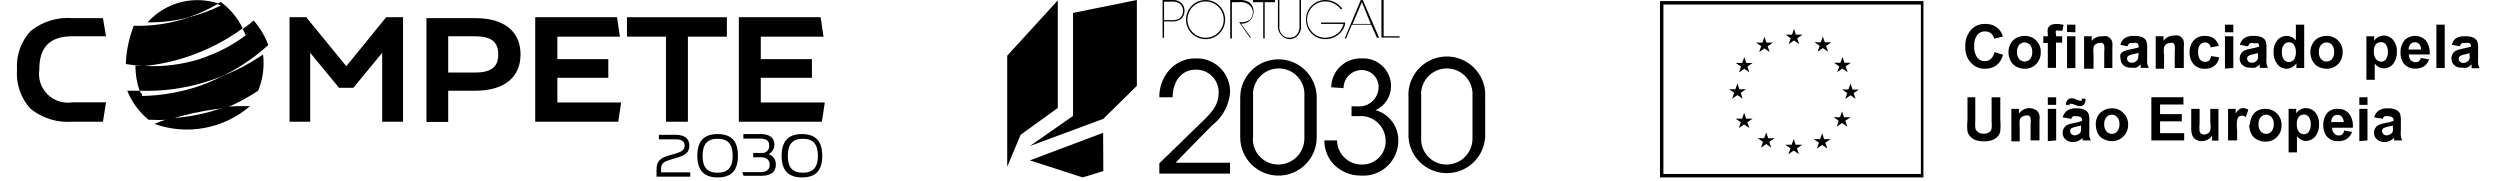 <svg width="441" height="32" viewBox="0 0 441 32" fill="none" xmlns="http://www.w3.org/2000/svg">
<g clip-path="url(#clip0_8_2)">
<path d="M33.227 9.953C36.656 8.793 39.891 7.121 42.82 4.992C41.922 3.16 40.594 1.566 38.953 0.352L38.184 0.734H38.406L38.984 0.961C37.203 1.832 35.34 2.516 33.418 3.008L32.906 3.199C29.906 4.184 26.754 4.641 23.598 4.543C22.754 6.699 22.277 8.98 22.191 11.297C23.355 11.488 24.531 11.617 25.711 11.68H25.07C27.848 11.438 30.586 10.855 33.227 9.953Z" fill="black"/>
<path d="M38.535 0.609C36.469 -0.062 34.258 -0.16 32.137 0.32C29.781 0.875 27.652 2.137 26.031 3.938C28.289 3.973 30.547 3.727 32.746 3.199L33.449 2.977C35.227 2.371 36.93 1.578 38.535 0.609Z" fill="black"/>
<path d="M36.137 14.496C37.258 14.145 38.344 13.793 39.336 13.344C38.664 13.695 37.961 14.016 37.223 14.336C40.938 12.805 44.359 10.637 47.332 7.938C46.73 6.352 45.855 4.891 44.742 3.617C44.133 4.129 43.492 4.641 42.82 5.121L43.172 5.824C43.246 5.953 43.301 6.094 43.332 6.238C41.504 7.613 39.504 8.742 37.383 9.602C36.711 9.887 36.008 10.145 35.273 10.398C34.539 10.656 33.227 10.977 32.074 11.199C29.691 11.648 27.262 11.777 24.848 11.586H23.887C23.883 13.086 24.133 14.578 24.621 16C28.516 16.145 32.41 15.637 36.137 14.496Z" fill="black"/>
<path d="M39.816 18.816C39.078 19.105 38.375 19.328 37.609 19.551C35.09 20.301 32.492 20.738 29.867 20.863L31.785 20.289C30.246 20.723 28.727 21.246 27.246 21.855C30.082 22.879 33.141 23.121 36.105 22.559C39.062 22.012 41.824 20.688 44.102 18.719C42.66 18.688 41.383 18.719 39.816 18.816Z" fill="black"/>
<path d="M12.789 6.398H18.703L18.16 3.199H12.789C10.125 2.98 7.477 3.793 5.398 5.473C3.699 7.309 2.832 9.762 3 12.258C2.801 14.805 3.668 17.32 5.398 19.199C7.484 20.867 10.125 21.68 12.789 21.473H18.16L18.703 18.047H12.789C11.18 18.312 9.543 17.793 8.383 16.645C7.227 15.5 6.688 13.867 6.934 12.258C6.934 8.289 8.789 6.398 12.789 6.398Z" fill="black"/>
<path d="M61.086 11.68L54.016 3.039H51.074V21.473H54.719V9.312L59.805 15.488H62.332L67.418 9.312V21.473H71.098V3.039H68.121L61.086 11.68Z" fill="black"/>
<path d="M79.062 6.398H83.699C86.609 6.398 87.891 7.328 87.891 9.602C87.891 11.871 86.609 12.801 83.699 12.801H79.062V6.398ZM83.891 3.199H75.223V21.504H79.062V16H83.891C88.945 16 91.824 13.633 91.824 9.602C91.824 5.566 88.945 3.199 83.891 3.199Z" fill="black"/>
<path d="M98.316 13.727H107.305V10.434H98.316V6.465H109.352L108.84 3.039H94.414V21.473H109.062L109.574 18.078H98.316V13.727Z" fill="black"/>
<path d="M110.598 6.465H117.477V21.473H121.344V6.465H128.223V3.039H110.598V6.465Z" fill="black"/>
<path d="M130.332 3.039V21.473H144.984L145.496 18.078H134.203V13.727H143.223V10.434H134.203V6.465H145.27L144.758 3.039H130.332Z" fill="black"/>
<path d="M115.812 29.922C115.812 28.32 116.547 27.84 118.148 27.391L119.234 27.07C120.289 26.754 120.77 26.398 120.77 25.695C120.77 24.992 120.355 24.574 119.203 24.574H116.227V23.777H119.137C120.832 23.777 121.602 24.48 121.602 25.695C121.602 26.91 120.867 27.391 119.363 27.84L118.309 28.16C117.219 28.48 116.613 28.734 116.613 29.762V30.398H121.762V31.168H115.812V29.922Z" fill="black"/>
<path d="M129.246 27.488C129.246 25.406 128.383 24.48 126.59 24.48C124.801 24.48 123.938 25.406 123.938 27.488C123.938 29.566 124.801 30.465 126.59 30.465C128.383 30.465 129.246 29.535 129.246 27.488ZM123.008 27.488C123.008 24.863 124.191 23.648 126.59 23.648C128.988 23.648 130.172 24.863 130.172 27.488C130.172 30.113 128.957 31.297 126.59 31.297C124.223 31.297 123.008 30.078 123.008 27.488Z" fill="black"/>
<path d="M130.941 30.367H134.141C135.258 30.367 135.77 29.887 135.77 29.09C135.77 28.289 135.324 27.742 134.234 27.742H132.859V26.977H134.363C134.734 27.023 135.105 26.891 135.363 26.617C135.625 26.348 135.738 25.969 135.676 25.602C135.676 24.832 135.195 24.449 134.043 24.449H131.133V23.648H134.141C135.836 23.648 136.602 24.352 136.602 25.504C136.609 26.219 136.215 26.875 135.578 27.199C136.383 27.449 136.91 28.215 136.859 29.055C136.859 30.273 136.059 31.008 134.363 31.008H131.164L130.941 30.367Z" fill="black"/>
<path d="M144.277 27.488C144.277 25.406 143.414 24.48 141.625 24.48C139.832 24.48 138.969 25.406 138.969 27.488C138.969 29.566 139.832 30.465 141.625 30.465C143.414 30.465 144.277 29.535 144.277 27.488ZM137.883 27.488C137.883 24.863 139.098 23.648 141.465 23.648C143.832 23.648 145.047 24.863 145.047 27.488C145.047 30.113 143.863 31.297 141.465 31.297C139.066 31.297 137.883 30.078 137.883 27.488Z" fill="black"/>
<path d="M46.402 9.602C44.219 11.109 41.867 12.367 39.398 13.344C37.973 14.074 36.496 14.703 34.984 15.23C31.785 16.293 28.441 16.867 25.07 16.93V16.672C24.906 16.457 24.754 16.234 24.621 16C23.887 16 23.184 16 22.445 16C23.246 17.992 24.531 19.754 26.188 21.121C27.414 21.184 28.641 21.184 29.867 21.121C31.707 20.504 33.59 20.023 35.496 19.68C36.926 19.398 38.367 19.195 39.816 19.07C41.816 18.23 43.73 17.199 45.539 16C46.371 13.977 46.668 11.773 46.402 9.602Z" fill="black"/>
<path d="M206.617 -2.64868e-06C207.207 -0.078 207.801 0.07 208.281 0.414C208.715 0.781 208.961 1.32 208.953 1.887C208.961 2.465 208.715 3.016 208.281 3.391C207.785 3.703 207.199 3.84 206.617 3.777H205.34V6.656H205.082V-2.64868e-06H206.617ZM205.34 3.551H206.617C207.145 3.617 207.68 3.492 208.121 3.199C208.484 2.887 208.695 2.43 208.699 1.953C208.707 1.449 208.496 0.973 208.121 0.641C207.676 0.352 207.145 0.23 206.617 0.289H205.34V3.551Z" fill="black"/>
<path d="M209.211 3.457C209.211 1.547 210.754 0 212.664 0C214.57 0 216.117 1.547 216.117 3.457C216.117 5.363 214.57 6.91 212.664 6.91C210.754 6.91 209.211 5.363 209.211 3.457ZM209.465 3.457C209.465 5.223 210.898 6.656 212.664 6.656C214.43 6.656 215.863 5.223 215.863 3.457C215.863 1.688 214.43 0.258 212.664 0.258C210.898 0.258 209.465 1.688 209.465 3.457Z" fill="black"/>
<path d="M216.855 -3.98979e-06H218.391C219 -0.063 219.617 0.035 220.18 0.289C220.785 0.668 221.148 1.336 221.141 2.047C221.141 2.531 220.984 3.004 220.691 3.391C220.266 3.938 219.59 4.23 218.902 4.16L220.691 6.656H220.5L218.582 3.902H218.742C219.348 3.973 219.961 3.824 220.469 3.488C220.832 3.113 221.031 2.605 221.012 2.078C220.949 1.473 220.59 0.934 220.051 0.641C219.535 0.395 218.957 0.309 218.391 0.383H217.301V6.785H217.012V-3.98979e-06H216.855Z" fill="black"/>
<path d="M222.836 0.383H221.012V0H224.914V0.383H223.09V6.785H222.836V0.383Z" fill="black"/>
<path d="M225.68 0V4.449C225.602 5.016 225.75 5.59 226.098 6.047C226.437 6.449 226.945 6.676 227.473 6.656C227.992 6.672 228.488 6.449 228.816 6.047C229.156 5.59 229.305 5.016 229.23 4.449V0H229.488V4.449C229.598 5.223 229.293 6 228.687 6.496C228.328 6.766 227.891 6.91 227.441 6.91C226.992 6.879 226.562 6.699 226.227 6.398C225.629 5.898 225.328 5.125 225.426 4.352V0H225.68Z" fill="black"/>
<path d="M236.492 1.602C236.242 1.266 235.926 0.98 235.566 0.77C235.031 0.422 234.41 0.246 233.773 0.258C232.008 0.258 230.574 1.688 230.574 3.457C230.574 5.223 232.008 6.656 233.773 6.656C234.563 6.664 235.328 6.402 235.949 5.922C236.473 5.48 236.844 4.887 237.004 4.223H233.039V3.969H237.324C237.293 4.312 237.195 4.652 237.035 4.961C236.418 6.156 235.184 6.906 233.836 6.91C232.918 6.93 232.027 6.57 231.375 5.918C230.723 5.266 230.367 4.379 230.383 3.457C230.367 2.547 230.715 1.668 231.355 1.016C231.992 0.367 232.863 2.76108e-07 233.773 2.76108e-07C234.992 -0.012 236.133 0.59 236.813 1.602H236.492Z" fill="black"/>
<path d="M237.484 6.785H237.195L240.043 0H240.395L243.273 6.656H242.891L241.867 4.352H238.477L237.484 6.656V6.785ZM240.234 0.383L238.605 4.223H241.801L240.234 0.383Z" fill="black"/>
<path d="M243.785 0H244.074V6.398H246.887V6.625H243.688V0H243.785Z" fill="black"/>
<path d="M204.508 28.801C206.746 26.656 208.922 24.512 211.098 22.398C213.27 20.289 214.871 19.008 214.965 16.543C215.047 15.426 214.652 14.324 213.879 13.516C213.105 12.703 212.023 12.258 210.906 12.289C208.602 12.289 206.906 14.078 206.844 17.152H204.508C204.469 15.387 205.098 13.672 206.266 12.352C207.434 11.02 209.133 10.27 210.906 10.305C212.547 10.238 214.141 10.867 215.297 12.035C216.453 13.203 217.063 14.805 216.98 16.449C216.742 18.707 215.586 20.766 213.781 22.145C211.609 24.352 209.434 26.527 207.387 28.703H216.98V30.625H204.508V28.801Z" fill="black"/>
<path d="M218.773 17.215C218.773 13.488 221.793 10.465 225.523 10.465C229.25 10.465 232.27 13.488 232.27 17.215V24.223C232.27 27.953 229.25 30.977 225.523 30.977C221.793 30.977 218.773 27.953 218.773 24.223V17.215ZM221.012 24.289C220.941 25.527 221.387 26.738 222.242 27.633C223.094 28.531 224.281 29.035 225.523 29.023C226.762 29.016 227.941 28.508 228.805 27.617C229.664 26.727 230.129 25.527 230.094 24.289V16.992C230.238 15.285 229.41 13.641 227.949 12.742C226.488 11.844 224.648 11.844 223.191 12.742C221.73 13.641 220.898 15.285 221.043 16.992V24.289H221.012Z" fill="black"/>
<path d="M234.828 15.391C234.844 13.996 235.426 12.668 236.438 11.711C237.453 10.75 238.809 10.242 240.203 10.305C241.555 10.223 242.879 10.711 243.863 11.645C244.844 12.578 245.395 13.875 245.383 15.23C245.363 17.039 244.305 18.668 242.664 19.426C245.043 20.109 246.676 22.293 246.664 24.77C246.676 26.48 245.977 28.121 244.734 29.297C243.492 30.477 241.816 31.082 240.105 30.977C238.078 31.008 236.148 30.113 234.863 28.543C234.055 27.449 233.617 26.129 233.613 24.77H235.852C235.887 27.141 237.832 29.043 240.203 29.023C241.344 29.062 242.449 28.617 243.254 27.805C244.055 26.992 244.48 25.879 244.426 24.734C244.395 23.531 243.867 22.395 242.973 21.59C242.078 20.785 240.891 20.383 239.691 20.48H238.41V18.754H239.402C240.332 18.852 241.262 18.562 241.973 17.957C242.688 17.355 243.121 16.484 243.176 15.551C243.238 14.727 242.953 13.91 242.391 13.301C241.824 12.695 241.031 12.352 240.203 12.352C238.438 12.352 237.004 13.785 237.004 15.551L234.828 15.391Z" fill="black"/>
<path d="M248.457 17.215C248.281 14.688 249.531 12.273 251.695 10.953C253.859 9.637 256.578 9.637 258.742 10.953C260.91 12.273 262.16 14.688 261.984 17.215V24.223C261.742 27.781 258.785 30.543 255.219 30.543C251.656 30.543 248.699 27.781 248.457 24.223V17.215ZM250.695 24.289C250.621 25.531 251.07 26.746 251.934 27.645C252.797 28.543 253.992 29.043 255.234 29.023C256.465 29.008 257.637 28.496 258.488 27.605C259.336 26.715 259.789 25.52 259.746 24.289V16.992C259.891 15.285 259.059 13.641 257.602 12.742C256.141 11.844 254.301 11.844 252.84 12.742C251.379 13.641 250.551 15.285 250.695 16.992V24.289Z" fill="black"/>
<path d="M186.594 0.062V19.039L180.039 23.777L177.672 29.406V9.824L186.594 0.062Z" fill="black"/>
<path d="M189.281 2.273L200.543 0V15.137L194.625 20.961L181.668 25.762L189.281 20.449V2.273Z" fill="black"/>
<path d="M194.594 23.426L181.668 28.289L190.977 31.297L194.625 30.176L194.594 23.426Z" fill="black"/>
<path d="M351.832 9.184L353.336 9.664C353.16 10.391 352.758 11.039 352.184 11.52C351.594 11.93 350.887 12.141 350.168 12.129C349.223 12.164 348.309 11.777 347.672 11.07C346.977 10.305 346.621 9.289 346.684 8.258C346.609 7.172 346.965 6.102 347.672 5.281C348.32 4.559 349.262 4.168 350.23 4.223C351.07 4.191 351.883 4.492 352.504 5.055C352.898 5.438 353.176 5.93 353.305 6.465L351.77 6.816C351.688 6.457 351.496 6.133 351.223 5.887C350.918 5.66 350.551 5.535 350.168 5.535C349.641 5.512 349.133 5.738 348.793 6.145C348.383 6.723 348.191 7.422 348.25 8.129C348.191 8.852 348.383 9.574 348.793 10.176C349.117 10.582 349.617 10.809 350.137 10.785C350.523 10.793 350.902 10.656 351.191 10.398C351.531 10.062 351.754 9.625 351.832 9.152V9.184Z" fill="black"/>
<path d="M354.293 9.152C354.301 8.66 354.422 8.18 354.645 7.742C354.883 7.305 355.238 6.938 355.668 6.688C356.125 6.453 356.629 6.332 357.141 6.336C357.91 6.309 358.656 6.605 359.195 7.152C359.738 7.699 360.023 8.445 359.988 9.215C360.012 9.988 359.723 10.738 359.187 11.297C358.66 11.84 357.93 12.141 357.172 12.129C356.664 12.121 356.16 12 355.703 11.777C355.266 11.547 354.906 11.188 354.68 10.754C354.414 10.262 354.281 9.711 354.293 9.152ZM355.797 9.152C355.77 9.609 355.906 10.066 356.18 10.434C356.43 10.699 356.777 10.852 357.141 10.852C357.504 10.852 357.852 10.699 358.102 10.434C358.379 10.066 358.516 9.609 358.484 9.152C358.516 8.703 358.379 8.258 358.102 7.902C357.852 7.637 357.504 7.484 357.141 7.484C356.777 7.484 356.43 7.637 356.18 7.902C355.898 8.27 355.762 8.723 355.797 9.184V9.152Z" fill="black"/>
<path d="M360.531 6.398H361.234V6.047C361.168 5.699 361.168 5.34 361.234 4.992C361.355 4.75 361.543 4.551 361.777 4.414C362.09 4.277 362.43 4.211 362.77 4.223C363.191 4.23 363.609 4.285 364.02 4.383L363.793 5.406H363.121C362.98 5.348 362.816 5.348 362.676 5.406C362.605 5.594 362.605 5.797 362.676 5.984V6.398H363.762V7.52H362.676V11.969H361.234V7.586H360.438V6.398H360.531ZM364.625 5.633V4.352H366.098V5.695L364.625 5.633ZM364.625 12.031V6.398H366.098V12L364.625 12.031Z" fill="black"/>
<path d="M372.652 12H371.184V9.152C371.234 8.77 371.234 8.383 371.184 8C371.125 7.84 371.027 7.695 370.895 7.586C370.727 7.531 370.551 7.531 370.383 7.586C370.145 7.578 369.91 7.645 369.711 7.777C369.5 7.906 369.352 8.113 369.297 8.352C369.242 8.766 369.242 9.188 369.297 9.602V12.129H367.633V6.398H368.977V7.199C369.434 6.652 370.121 6.355 370.832 6.398C371.129 6.348 371.43 6.348 371.727 6.398C371.953 6.516 372.156 6.668 372.336 6.848C372.461 7.035 372.559 7.238 372.621 7.457C372.645 7.785 372.645 8.117 372.621 8.449V11.969L372.652 12Z" fill="black"/>
<path d="M375.246 8.16L374.031 7.902C374.145 7.434 374.414 7.016 374.797 6.719C375.293 6.438 375.859 6.305 376.43 6.336C376.93 6.305 377.43 6.379 377.898 6.559C378.176 6.684 378.41 6.883 378.57 7.137C378.727 7.555 378.793 8.004 378.762 8.449V10.176C378.738 10.527 378.738 10.879 378.762 11.23C378.836 11.484 378.934 11.73 379.051 11.969H377.613C377.598 11.828 377.598 11.691 377.613 11.551V11.359C377.383 11.602 377.113 11.797 376.813 11.938C376.504 11.984 376.191 11.984 375.883 11.938C375.395 11.977 374.91 11.816 374.543 11.488C374.223 11.176 374.051 10.75 374.063 10.305C373.992 10.074 373.984 9.832 374.031 9.602C374.176 9.348 374.402 9.145 374.668 9.023C375.039 8.867 375.426 8.762 375.82 8.703C376.309 8.617 376.789 8.5 377.262 8.352V8.223C377.27 8 377.191 7.781 377.035 7.617C376.777 7.527 376.496 7.527 376.238 7.617C376.039 7.562 375.828 7.562 375.629 7.617C375.473 7.77 375.352 7.953 375.277 8.16H375.246ZM377.195 9.344L376.301 9.566C376.02 9.594 375.746 9.68 375.5 9.824C375.32 9.93 375.207 10.125 375.211 10.336C375.207 10.531 375.289 10.719 375.438 10.848C375.59 11 375.797 11.082 376.012 11.07C376.289 11.078 376.563 10.988 376.781 10.816C376.949 10.703 377.074 10.531 377.133 10.336C377.191 10.094 377.223 9.848 377.227 9.602V9.344H377.195Z" fill="black"/>
<path d="M385.098 12H383.625V9.152C383.676 8.77 383.676 8.383 383.625 8C383.566 7.84 383.469 7.695 383.336 7.586C383.168 7.535 382.992 7.535 382.824 7.586C382.578 7.582 382.336 7.648 382.121 7.777C381.93 7.918 381.797 8.121 381.738 8.352C381.668 8.766 381.668 9.188 381.738 9.602V12.129H380.266V6.398H381.641V7.199C382.066 6.613 382.742 6.27 383.465 6.273C383.75 6.219 384.043 6.219 384.328 6.273C384.566 6.371 384.773 6.523 384.938 6.719C385.09 6.891 385.188 7.102 385.223 7.328C385.266 7.656 385.266 7.992 385.223 8.32V11.969L385.098 12Z" fill="black"/>
<path d="M391.398 8.098L389.957 8.352C389.93 8.102 389.805 7.871 389.605 7.711C389.434 7.555 389.203 7.473 388.965 7.488C388.633 7.469 388.312 7.609 388.102 7.871C387.836 8.23 387.711 8.676 387.75 9.121C387.711 9.613 387.836 10.109 388.102 10.527C388.316 10.781 388.637 10.922 388.965 10.91C389.223 10.926 389.473 10.848 389.672 10.688C389.867 10.461 390 10.184 390.055 9.887L391.461 10.113C391.371 10.695 391.078 11.23 390.629 11.617C390.133 11.984 389.52 12.164 388.902 12.129C388.184 12.16 387.48 11.883 386.984 11.359C386.473 10.777 386.211 10.02 386.246 9.246C386.203 8.465 386.469 7.695 386.984 7.105C387.492 6.578 388.203 6.297 388.934 6.336C389.504 6.309 390.062 6.465 390.535 6.785C390.957 7.113 391.262 7.574 391.398 8.098Z" fill="black"/>
<path d="M392.484 5.695V4.352H393.957V5.695H392.484ZM392.484 12.098V6.398H393.957V12L392.484 12.098Z" fill="black"/>
<path d="M396.418 8.16L395.109 7.902C395.223 7.434 395.492 7.016 395.875 6.719C396.367 6.426 396.937 6.293 397.508 6.336C397.996 6.305 398.488 6.383 398.945 6.559C399.223 6.684 399.457 6.883 399.617 7.137C399.773 7.555 399.836 8.004 399.809 8.449V10.176C399.769 10.527 399.769 10.883 399.809 11.23C399.855 11.488 399.941 11.738 400.066 11.969H398.625C398.613 11.828 398.613 11.691 398.625 11.551V11.359C398.398 11.602 398.125 11.797 397.828 11.938C397.531 11.984 397.226 11.984 396.93 11.938C396.441 11.977 395.953 11.816 395.586 11.488C395.246 11.191 395.059 10.754 395.074 10.305C395.082 10.012 395.16 9.727 395.301 9.473C395.453 9.223 395.676 9.023 395.937 8.895C396.309 8.746 396.695 8.637 397.09 8.574C397.578 8.496 398.062 8.379 398.531 8.223C398.559 7.996 398.476 7.77 398.305 7.617C398.305 7.617 397.922 7.617 397.539 7.617C397.34 7.559 397.129 7.559 396.93 7.617C396.754 7.75 396.629 7.941 396.578 8.16H396.418ZM398.371 9.344L397.476 9.566C397.195 9.598 396.922 9.684 396.676 9.824C396.492 9.93 396.383 10.125 396.387 10.336C396.394 10.527 396.476 10.711 396.609 10.848C396.773 11.004 396.992 11.086 397.219 11.07C397.488 11.082 397.75 10.988 397.953 10.816C398.125 10.703 398.25 10.531 398.305 10.336C398.332 10.102 398.332 9.867 398.305 9.633V9.344H398.371Z" fill="black"/>
<path d="M406.461 12H405.086V11.168C404.887 11.469 404.609 11.711 404.289 11.871C404.004 12.035 403.688 12.121 403.359 12.129C402.719 12.137 402.113 11.84 401.731 11.328C401.262 10.727 401.023 9.977 401.059 9.215C401.016 8.445 401.254 7.684 401.731 7.07C402.145 6.594 402.754 6.32 403.391 6.336C404.012 6.34 404.598 6.621 404.992 7.105V4.352H406.461V12ZM402.527 9.09C402.496 9.531 402.586 9.973 402.785 10.367C402.977 10.734 403.363 10.957 403.777 10.945C404.113 10.941 404.43 10.789 404.641 10.527C404.891 10.148 405.016 9.703 404.992 9.246C405.027 8.762 404.906 8.281 404.641 7.871C404.438 7.598 404.113 7.441 403.777 7.457C403.445 7.445 403.125 7.586 402.914 7.84C402.633 8.195 402.496 8.641 402.527 9.09Z" fill="black"/>
<path d="M407.551 9.152C407.559 8.66 407.68 8.18 407.902 7.742C408.141 7.305 408.492 6.938 408.926 6.688C409.379 6.453 409.887 6.332 410.398 6.336C411.164 6.309 411.91 6.605 412.453 7.152C412.992 7.699 413.281 8.445 413.242 9.215C413.266 9.988 412.977 10.738 412.445 11.297C411.914 11.84 411.188 12.141 410.43 12.129C409.918 12.121 409.414 12 408.957 11.777C408.52 11.547 408.164 11.188 407.934 10.754C407.668 10.262 407.535 9.711 407.551 9.152ZM409.055 9.152C409.023 9.609 409.16 10.066 409.438 10.434C409.684 10.699 410.031 10.852 410.398 10.852C410.762 10.852 411.109 10.699 411.355 10.434C411.633 10.066 411.77 9.609 411.738 9.152C411.77 8.703 411.633 8.258 411.355 7.902C411.109 7.637 410.762 7.484 410.398 7.484C410.031 7.484 409.684 7.637 409.438 7.902C409.156 8.27 409.02 8.723 409.055 9.184V9.152Z" fill="black"/>
<path d="M417.305 6.398H418.809V7.199C418.977 6.914 419.219 6.684 419.512 6.527C419.816 6.363 420.156 6.277 420.504 6.273C421.137 6.262 421.738 6.547 422.137 7.039C422.617 7.621 422.859 8.367 422.809 9.121C422.855 9.902 422.617 10.676 422.137 11.297C421.738 11.785 421.137 12.07 420.504 12.062C420.215 12.066 419.93 12 419.672 11.871C419.379 11.711 419.117 11.492 418.906 11.23V14.078H417.434V6.398H417.305ZM418.746 9.055C418.707 9.547 418.844 10.031 419.129 10.434C419.348 10.707 419.676 10.871 420.023 10.879C420.355 10.895 420.668 10.738 420.855 10.465C421.141 10.078 421.266 9.598 421.207 9.121C421.254 8.664 421.125 8.207 420.855 7.84C420.656 7.566 420.332 7.41 419.992 7.426C419.652 7.426 419.332 7.562 419.098 7.809C418.844 8.172 418.719 8.613 418.746 9.055Z" fill="black"/>
<path d="M427.062 10.238L428.5 10.465C428.344 10.949 428.043 11.371 427.637 11.68C427.18 11.973 426.644 12.121 426.101 12.098C425.289 12.156 424.496 11.809 423.992 11.168C423.609 10.602 423.418 9.93 423.445 9.246C423.414 8.473 423.664 7.711 424.148 7.105C424.644 6.602 425.316 6.32 426.023 6.32C426.726 6.32 427.398 6.602 427.894 7.105C428.422 7.824 428.672 8.711 428.598 9.602H424.918C424.914 9.973 425.039 10.332 425.269 10.625C425.496 10.855 425.809 10.98 426.133 10.977C426.344 10.98 426.547 10.914 426.711 10.785C426.883 10.621 427.008 10.41 427.062 10.176V10.238ZM427.062 8.734C427.09 8.387 426.976 8.039 426.742 7.777C426.543 7.562 426.266 7.445 425.973 7.457C425.676 7.438 425.387 7.57 425.207 7.809C424.976 8.062 424.863 8.395 424.887 8.734H427.062Z" fill="black"/>
<path d="M429.781 12V4.352H431.25V12H429.781Z" fill="black"/>
<path d="M433.844 8.16L432.5 7.902C432.613 7.434 432.883 7.016 433.266 6.719C433.738 6.477 434.27 6.367 434.801 6.398C435.301 6.371 435.805 6.445 436.273 6.625C436.547 6.746 436.781 6.945 436.945 7.199C437.098 7.617 437.164 8.066 437.137 8.512V10.238C437.113 10.59 437.113 10.945 437.137 11.297C437.211 11.551 437.305 11.797 437.426 12.031H435.984C435.969 11.895 435.969 11.754 435.984 11.617V11.359C435.758 11.602 435.484 11.797 435.184 11.938C434.879 11.984 434.566 11.984 434.258 11.938C433.766 11.977 433.281 11.816 432.914 11.488C432.598 11.176 432.422 10.75 432.434 10.305C432.426 10.012 432.504 9.723 432.66 9.473C432.805 9.219 433.031 9.016 433.297 8.895C433.668 8.742 434.055 8.633 434.449 8.574C434.938 8.488 435.418 8.371 435.891 8.223C435.899 8 435.82 7.781 435.664 7.617C435.406 7.527 435.125 7.527 434.867 7.617C434.668 7.562 434.457 7.562 434.258 7.617C434.102 7.77 433.981 7.953 433.906 8.16H433.844ZM435.793 9.344L434.801 9.602C434.52 9.625 434.246 9.711 434 9.855C433.82 9.961 433.711 10.156 433.715 10.367C433.707 10.562 433.789 10.754 433.938 10.879C434.09 11.031 434.297 11.113 434.512 11.105C434.793 11.113 435.063 11.02 435.281 10.848C435.441 10.727 435.563 10.559 435.633 10.367C435.656 10.133 435.656 9.898 435.633 9.664V9.344H435.793Z" fill="black"/>
<path d="M346.938 17.152H348.441V21.281C348.414 21.707 348.414 22.133 348.441 22.559C348.496 22.859 348.672 23.125 348.922 23.297C349.219 23.508 349.582 23.609 349.945 23.586C350.281 23.602 350.617 23.512 350.902 23.328C351.133 23.176 351.285 22.93 351.32 22.656C351.363 22.23 351.363 21.801 351.32 21.375V17.152H352.855V21.152C352.922 21.801 352.922 22.457 352.855 23.105C352.797 23.461 352.645 23.793 352.406 24.062C352.16 24.336 351.855 24.543 351.512 24.672C351.043 24.855 350.543 24.941 350.039 24.93C349.477 24.949 348.91 24.863 348.379 24.672C348.031 24.52 347.723 24.289 347.48 24C347.273 23.762 347.133 23.477 347.066 23.168C346.984 22.52 346.984 21.863 347.066 21.215V17.152H346.938Z" fill="black"/>
<path d="M359.637 24.77H358.195V21.953C358.25 21.57 358.25 21.184 358.195 20.801C358.148 20.625 358.031 20.477 357.875 20.383C357.711 20.336 357.531 20.336 357.363 20.383C357.125 20.391 356.891 20.469 356.695 20.609C356.496 20.734 356.348 20.926 356.277 21.152C356.23 21.578 356.23 22.008 356.277 22.434V24.93H354.805V19.199H356.148V20.031C356.566 19.434 357.246 19.078 357.973 19.07C358.281 19.066 358.59 19.133 358.867 19.266C359.113 19.348 359.324 19.504 359.477 19.711C359.609 19.895 359.707 20.102 359.766 20.32C359.805 20.641 359.805 20.961 359.766 21.281V24.77H359.637Z" fill="black"/>
<path d="M361.234 18.496V17.152H362.707V18.496H361.234ZM361.234 24.895V19.199H362.707V24.77L361.234 24.895Z" fill="black"/>
<path d="M365.168 20.93L363.859 20.703C363.973 20.234 364.242 19.816 364.625 19.52C365.113 19.215 365.684 19.07 366.258 19.105C366.75 19.078 367.242 19.164 367.695 19.359C367.973 19.48 368.207 19.684 368.367 19.938C368.523 20.355 368.59 20.801 368.559 21.246V22.945C368.535 23.305 368.535 23.668 368.559 24.031C368.621 24.285 368.707 24.531 368.816 24.77H367.375C367.363 24.617 367.363 24.469 367.375 24.32C367.152 24.559 366.879 24.742 366.578 24.863C366.297 24.996 365.992 25.059 365.68 25.055C365.188 25.086 364.703 24.91 364.336 24.574C364.016 24.281 363.84 23.859 363.859 23.426C363.844 23.129 363.922 22.84 364.082 22.594C364.227 22.348 364.438 22.148 364.691 22.016C365.07 21.867 365.469 21.758 365.875 21.695C366.355 21.621 366.828 21.492 367.281 21.312C367.305 21.09 367.234 20.871 367.09 20.703C366.852 20.555 366.57 20.484 366.289 20.512C366.09 20.453 365.879 20.453 365.68 20.512C365.508 20.652 365.383 20.84 365.328 21.055L365.168 20.93ZM365.168 18.496H364.434C364.414 18.18 364.516 17.871 364.723 17.633C364.891 17.438 365.137 17.332 365.395 17.344H365.715L366.289 17.566C366.5 17.676 366.727 17.738 366.961 17.762C367.043 17.793 367.133 17.793 367.215 17.762C367.258 17.645 367.258 17.523 367.215 17.406H367.887C367.918 17.758 367.828 18.109 367.633 18.398C367.473 18.605 367.223 18.727 366.961 18.719H366.609L366.031 18.496C365.809 18.395 365.574 18.332 365.328 18.305C365.328 18.305 365.105 18.305 365.074 18.305C365.031 18.418 365.031 18.543 365.074 18.656L365.168 18.496ZM367.152 22.113C366.863 22.215 366.563 22.289 366.258 22.336C365.98 22.391 365.715 22.477 365.457 22.594C365.277 22.715 365.172 22.918 365.168 23.137C365.168 23.332 365.246 23.52 365.395 23.648C365.547 23.801 365.754 23.883 365.969 23.871C366.246 23.867 366.512 23.777 366.738 23.617C366.898 23.492 367.02 23.328 367.09 23.137C367.109 22.902 367.109 22.668 367.09 22.434V22.145L367.152 22.113Z" fill="black"/>
<path d="M369.68 21.922C369.687 21.43 369.809 20.949 370.031 20.512C370.262 20.074 370.617 19.719 371.055 19.488C371.504 19.23 372.012 19.098 372.527 19.105C373.297 19.078 374.039 19.383 374.574 19.938C375.121 20.473 375.422 21.215 375.406 21.984C375.422 22.762 375.121 23.512 374.574 24.062C374.043 24.605 373.316 24.906 372.559 24.895C372.047 24.898 371.543 24.777 371.086 24.543C370.645 24.336 370.285 23.988 370.062 23.551C369.805 23.047 369.684 22.484 369.711 21.922H369.68ZM371.184 21.922C371.152 22.367 371.289 22.812 371.566 23.168C371.805 23.453 372.156 23.617 372.527 23.617C372.898 23.617 373.25 23.453 373.484 23.168C373.762 22.812 373.898 22.367 373.871 21.922C373.906 21.469 373.77 21.023 373.484 20.672C373.25 20.387 372.898 20.223 372.527 20.223C372.156 20.223 371.805 20.387 371.566 20.672C371.289 21.027 371.152 21.473 371.184 21.922Z" fill="black"/>
<path d="M379.5 24.77V17.152H385.16V18.434H381.035V20.129H384.871V21.406H381.035V23.488H385.289V24.77H379.5Z" fill="black"/>
<path d="M390.215 24.77V23.938C390.012 24.234 389.734 24.477 389.414 24.641C389.098 24.805 388.746 24.891 388.391 24.895C388.043 24.91 387.695 24.82 387.398 24.641C387.109 24.5 386.883 24.262 386.758 23.969C386.605 23.582 386.531 23.168 386.535 22.754V19.199H388.008V21.727C387.949 22.207 387.949 22.691 388.008 23.168C388.043 23.34 388.145 23.492 388.293 23.586C388.453 23.691 388.645 23.75 388.84 23.742C389.078 23.727 389.309 23.652 389.512 23.52C389.695 23.402 389.832 23.219 389.895 23.008C389.973 22.52 389.973 22.023 389.895 21.535V19.199H391.332V24.801H389.988L390.215 24.77Z" fill="black"/>
<path d="M394.5 24.77H393.027V19.199H394.371V20C394.535 19.715 394.754 19.465 395.012 19.266C395.199 19.133 395.422 19.066 395.652 19.07C395.992 19.078 396.324 19.18 396.609 19.359L396.164 20.641C395.965 20.496 395.734 20.41 395.492 20.383C395.293 20.379 395.098 20.445 394.949 20.574C394.773 20.734 394.66 20.949 394.629 21.184C394.551 21.801 394.551 22.422 394.629 23.039V24.734L394.5 24.77Z" fill="black"/>
<path d="M396.898 21.922C396.906 21.43 397.027 20.949 397.25 20.512C397.48 20.074 397.836 19.719 398.273 19.488C398.691 19.285 399.152 19.188 399.617 19.199C400.383 19.184 401.125 19.48 401.66 20.027C402.199 20.57 402.492 21.312 402.465 22.078C402.496 22.855 402.207 23.605 401.664 24.16C401.137 24.703 400.406 25.004 399.648 24.992C399.137 24.992 398.633 24.875 398.18 24.641C397.738 24.434 397.375 24.082 397.156 23.648C396.883 23.148 396.75 22.586 396.769 22.016L396.898 21.922ZM398.402 21.922C398.371 22.367 398.508 22.812 398.785 23.168C399.023 23.453 399.375 23.617 399.746 23.617C400.117 23.617 400.469 23.453 400.707 23.168C400.984 22.812 401.121 22.367 401.09 21.922C401.125 21.469 400.988 21.023 400.707 20.672C400.469 20.387 400.117 20.223 399.746 20.223C399.375 20.223 399.023 20.387 398.785 20.672C398.508 21.027 398.371 21.473 398.402 21.922Z" fill="black"/>
<path d="M403.711 19.199H405.055V20C405.234 19.715 405.488 19.48 405.789 19.328C406.09 19.145 406.434 19.059 406.781 19.07C407.406 19.07 408 19.34 408.414 19.809C408.883 20.41 409.121 21.16 409.086 21.922C409.129 22.691 408.891 23.453 408.414 24.062C408.02 24.562 407.418 24.855 406.781 24.863C406.492 24.871 406.207 24.805 405.949 24.672C405.656 24.508 405.398 24.289 405.184 24.031V26.879H403.711V19.199ZM405.152 21.855C405.117 22.34 405.242 22.824 405.504 23.23C405.727 23.516 406.07 23.68 406.43 23.68C406.758 23.676 407.062 23.523 407.262 23.266C407.523 22.867 407.648 22.395 407.613 21.922C407.641 21.457 407.52 20.996 407.262 20.609C407.051 20.348 406.734 20.195 406.398 20.191C406.055 20.203 405.73 20.352 405.504 20.609C405.254 20.965 405.129 21.391 405.152 21.824V21.855Z" fill="black"/>
<path d="M413.434 23.008L414.906 23.266C414.742 23.754 414.43 24.176 414.012 24.48C413.566 24.773 413.039 24.918 412.508 24.895C411.684 24.961 410.883 24.613 410.363 23.969C409.984 23.402 409.793 22.73 409.82 22.047C409.789 21.273 410.039 20.508 410.523 19.902C411.023 19.406 411.711 19.152 412.41 19.199C413.152 19.168 413.871 19.473 414.363 20.031C414.894 20.75 415.137 21.641 415.035 22.527H411.387C411.371 22.891 411.496 23.25 411.738 23.52C411.945 23.766 412.25 23.906 412.57 23.902C412.781 23.91 412.984 23.84 413.148 23.711C413.332 23.559 413.457 23.344 413.5 23.105L413.434 23.008ZM413.434 21.535C413.437 21.184 413.312 20.844 413.082 20.574C412.898 20.363 412.629 20.246 412.348 20.258C412.047 20.238 411.754 20.355 411.547 20.574C411.328 20.844 411.211 21.188 411.226 21.535H413.434Z" fill="black"/>
<path d="M416.188 18.496V17.152H417.625V18.496H416.188ZM416.188 24.895V19.199H417.625V24.77L416.188 24.895Z" fill="black"/>
<path d="M420.215 20.93L418.809 20.703C418.91 20.23 419.184 19.809 419.578 19.52C420.063 19.215 420.633 19.07 421.207 19.105C421.699 19.078 422.195 19.164 422.648 19.359C422.922 19.48 423.156 19.684 423.32 19.938C423.473 20.355 423.539 20.801 423.512 21.246V22.945C423.469 23.305 423.469 23.672 423.512 24.031C423.559 24.289 423.645 24.539 423.766 24.77H422.328C422.316 24.617 422.316 24.469 422.328 24.32C422.098 24.551 421.828 24.734 421.527 24.863C421.246 24.992 420.941 25.059 420.633 25.055C420.137 25.086 419.652 24.91 419.289 24.574C418.945 24.293 418.758 23.867 418.777 23.426C418.777 23.133 418.856 22.844 419 22.594C419.156 22.344 419.379 22.145 419.641 22.016C420.012 21.867 420.398 21.758 420.793 21.695C421.285 21.625 421.77 21.496 422.231 21.312C422.262 21.086 422.176 20.859 422.008 20.703C421.785 20.547 421.512 20.48 421.238 20.512C421.043 20.453 420.832 20.453 420.633 20.512C420.449 20.641 420.324 20.836 420.281 21.055L420.215 20.93ZM422.168 22.113C421.875 22.215 421.578 22.289 421.273 22.336C420.996 22.391 420.727 22.477 420.473 22.594C420.293 22.715 420.188 22.918 420.184 23.137C420.199 23.328 420.277 23.508 420.406 23.648C420.57 23.805 420.789 23.887 421.016 23.871C421.281 23.863 421.539 23.777 421.75 23.617C421.922 23.504 422.047 23.332 422.102 23.137C422.129 22.902 422.129 22.664 422.102 22.434V22.145L422.168 22.113Z" fill="black"/>
<path d="M292.82 0.191V31.297H339.293V0.191H292.82ZM338.844 30.688H293.426V0.801H338.844V30.688Z" fill="black"/>
<path d="M311.945 24.383H311.977H311.914L311.562 23.359L311.211 24.383H310.059L310.988 25.023L310.633 26.047L311.562 25.406L312.457 26.047L312.105 25.023L313.035 24.383H311.945Z" fill="black"/>
<path d="M308.074 20.93H308.012L307.66 19.902L307.309 20.93H306.156L307.086 21.566L306.73 22.594L307.66 21.953L308.586 22.594L308.234 21.566L309.164 20.93H308.074Z" fill="black"/>
<path d="M315.848 26.176L315.465 27.199L316.426 26.559L317.32 27.199L316.969 26.176L317.895 25.535H316.742L316.426 24.512L316.039 25.535H314.922L315.848 26.176Z" fill="black"/>
<path d="M305.902 16.352L305.551 17.406L306.477 16.77L307.402 17.406L307.051 16.383L307.98 15.742H306.828L306.477 14.719L306.125 15.742H305.004L305.902 16.352Z" fill="black"/>
<path d="M309.77 7.52L310.668 8.129V8.16L310.316 9.184L311.242 8.543L312.168 9.184L311.816 8.16L312.746 7.52H311.594L311.242 6.496L311.211 6.594L310.891 7.52H309.77Z" fill="black"/>
<path d="M307.117 11.742L306.766 12.77L307.691 12.129L308.586 12.77L308.234 11.742L309.164 11.105H308.043L307.691 10.078L307.309 11.105H306.188L307.117 11.742Z" fill="black"/>
<path d="M315.879 6.754L315.527 7.777L316.457 7.137L317.383 7.777L317.031 6.754L317.961 6.113H316.809L316.457 5.09L316.199 5.887L316.105 6.113H314.984L315.879 6.754Z" fill="black"/>
<path d="M320.996 8.098L320.613 9.121L321.543 8.48L322.469 9.121L322.117 8.098L323.043 7.457H321.895L321.543 6.434L321.191 7.457H320.07L320.996 8.098Z" fill="black"/>
<path d="M324.453 11.711L324.07 12.734L324.996 12.098L325.922 12.734L325.57 11.711L326.5 11.07H325.348L325.027 10.047L324.645 11.07H323.523L324.453 11.711Z" fill="black"/>
<path d="M326.82 15.809H326.789L326.434 14.754L326.051 15.777H324.934L325.859 16.414L325.508 17.441L326.434 16.801L327.332 17.441L326.98 16.414L327.906 15.809H326.82Z" fill="black"/>
<path d="M324.355 21.312L324.004 22.336L324.934 21.695L325.859 22.336L325.508 21.312L326.434 20.672H325.285L324.934 19.648L324.582 20.672H323.461L324.355 21.312Z" fill="black"/>
<path d="M320.871 25.184L320.484 26.207L321.414 25.566L322.34 26.207L321.988 25.184L322.918 24.543H321.766L321.445 23.551L321.383 23.648L321.414 23.551L321.352 23.777L321.062 24.543H319.941L320.871 25.184Z" fill="black"/>
</g>
<defs>
<clipPath id="clip0_8_2">
<rect width="441" height="32" fill="white"/>
</clipPath>
</defs>
</svg>
